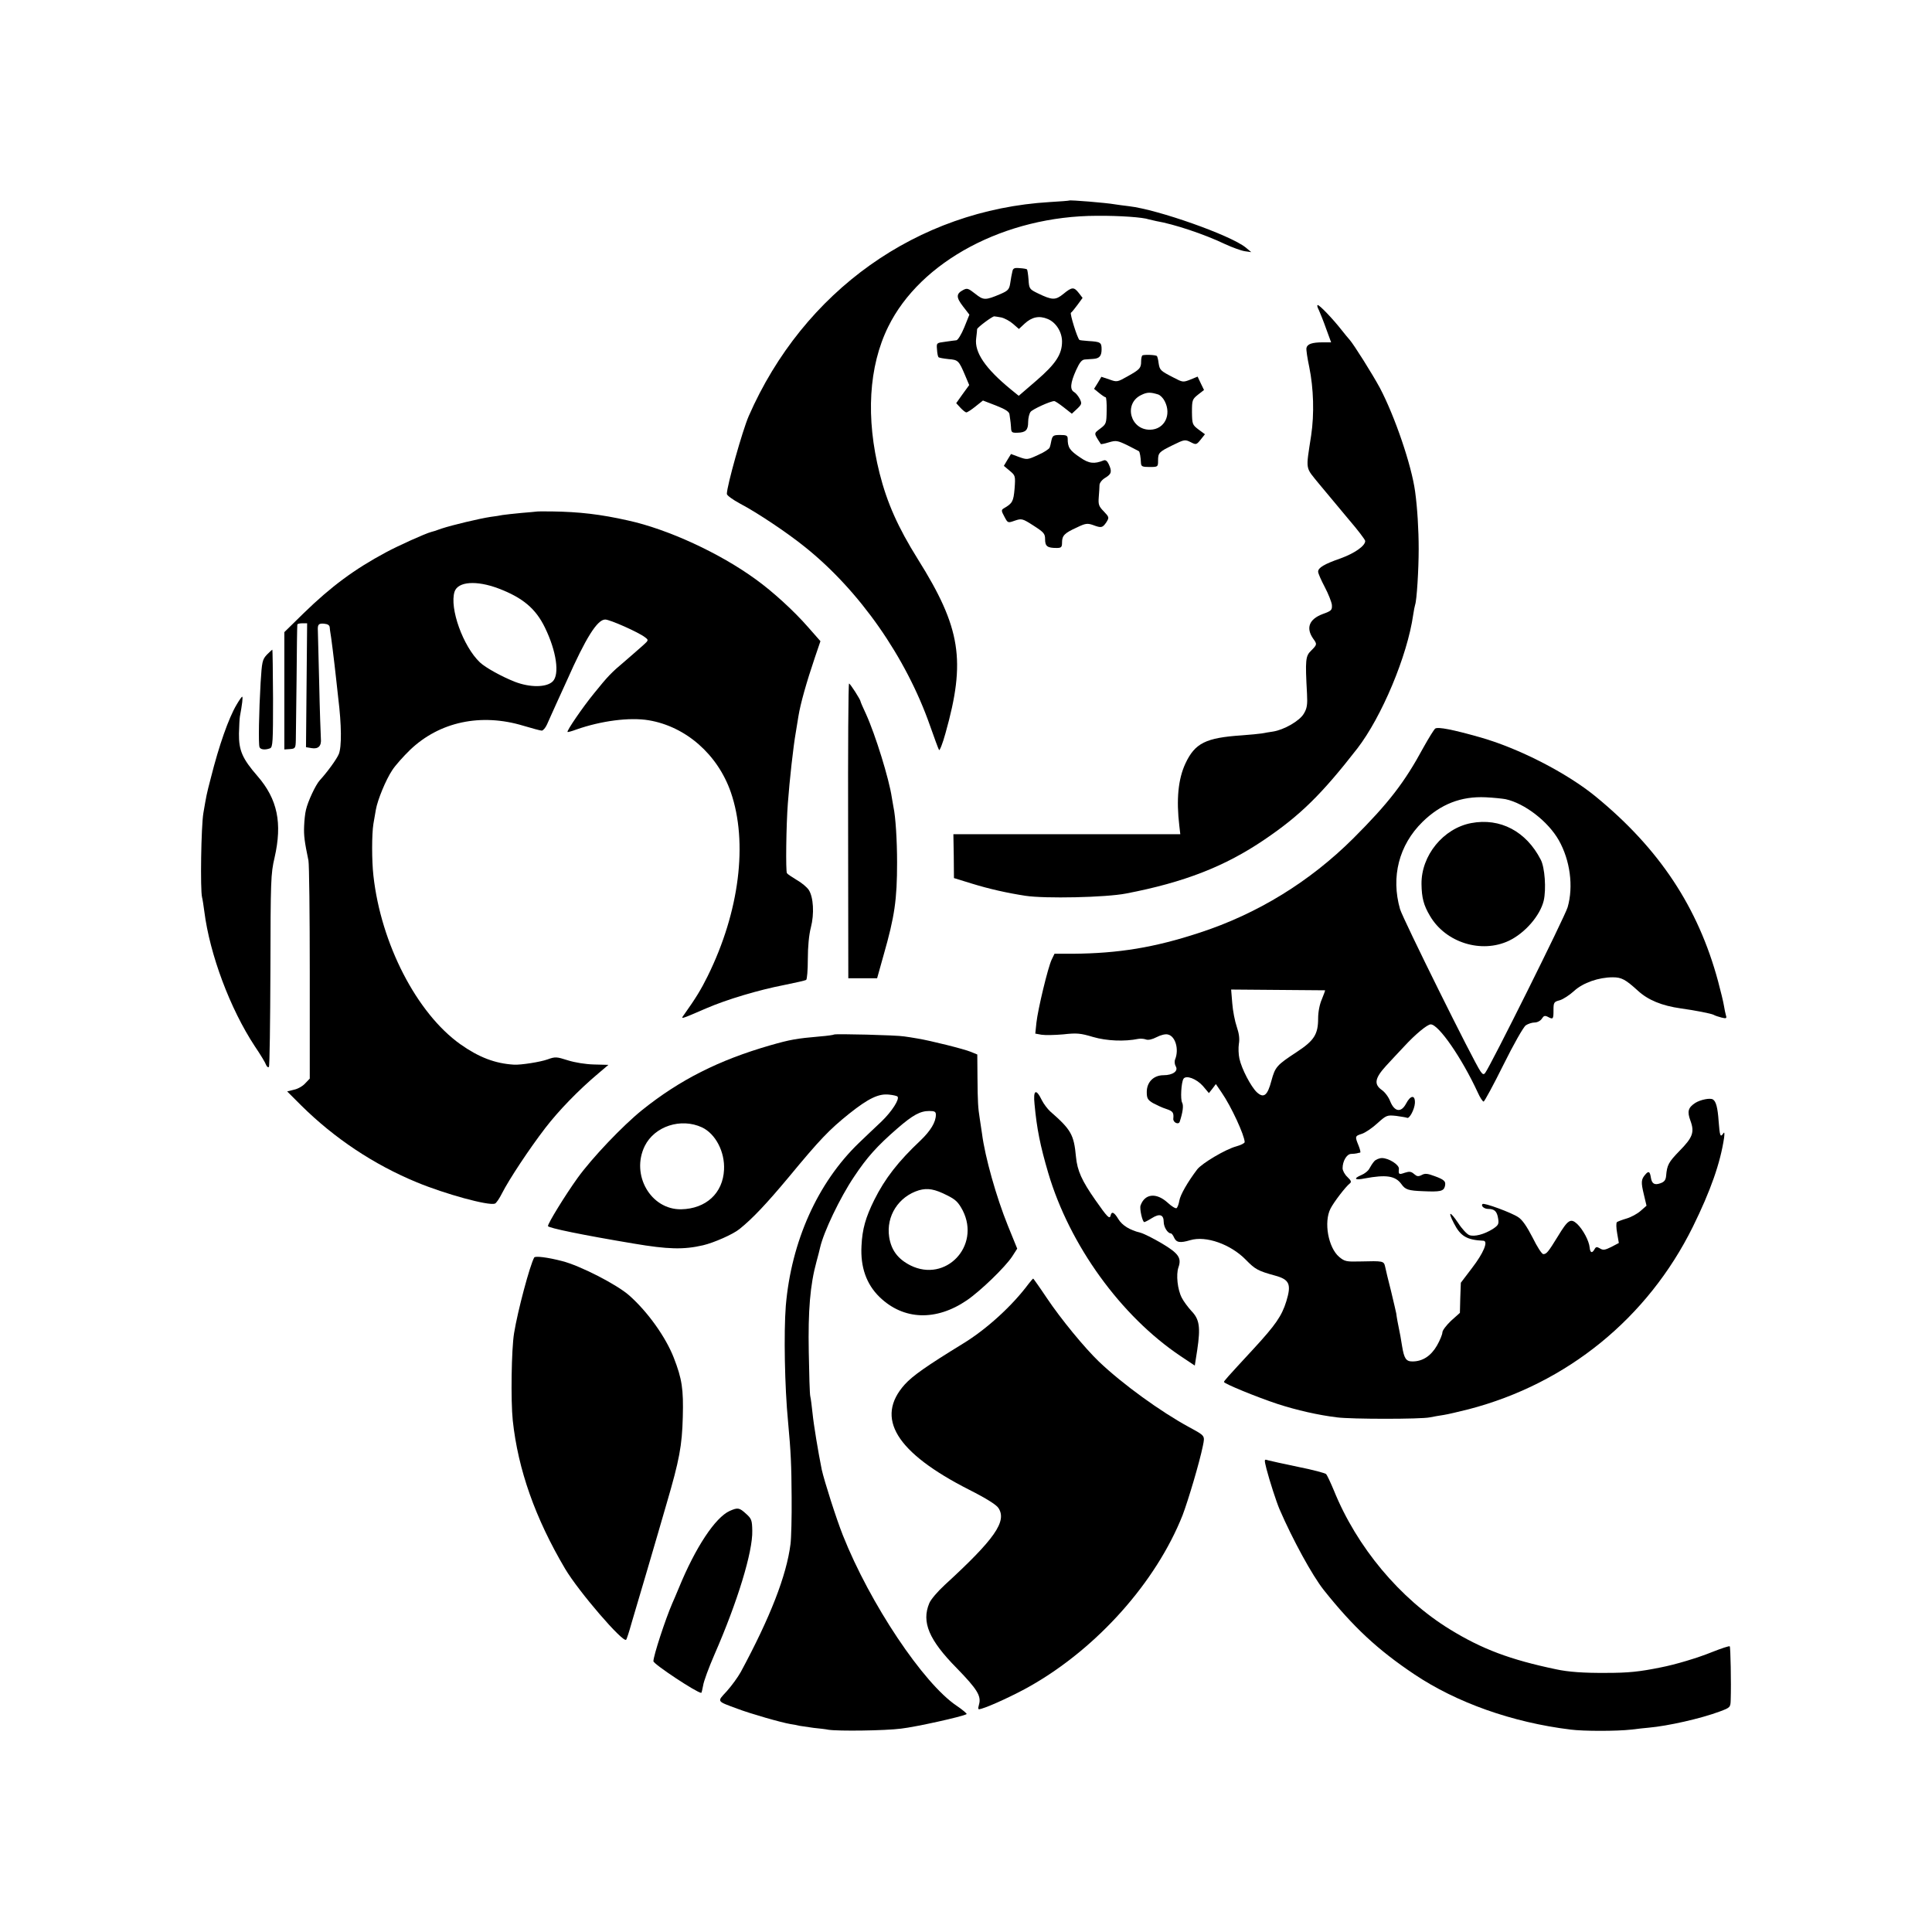 <?xml version="1.0" standalone="no"?>
<!DOCTYPE svg PUBLIC "-//W3C//DTD SVG 20010904//EN"
 "http://www.w3.org/TR/2001/REC-SVG-20010904/DTD/svg10.dtd">
<svg version="1.0" xmlns="http://www.w3.org/2000/svg"
 width="1026pt" height="1026pt" viewBox="0 0 1026 1026"
 preserveAspectRatio="xMidYMid meet">
<g transform="translate(0,1026) scale(0.1,-0.1)"
fill="#000000" stroke="none">
<path d="M5678 9195 c-2 -1 -48 -5 -103 -8 -704 -42 -1308 -472 -1599 -1137
-33 -76 -116 -371 -116 -413 0 -8 32 -31 71 -52 88 -46 250 -154 344 -230 290
-232 537 -586 664 -949 23 -65 44 -123 48 -129 3 -5 19 34 34 89 109 386 82
560 -147 925 -105 168 -163 298 -203 456 -74 294 -58 567 46 778 171 348 621
588 1108 589 122 1 246 -8 276 -19 8 -2 25 -6 39 -9 94 -16 254 -69 365 -122
39 -18 86 -35 105 -38 l35 -5 -30 25 c-81 65 -465 201 -620 219 -28 3 -61 8
-75 10 -45 8 -238 24 -242 20z"/>
<path d="M5376 8817 c-3 -12 -8 -39 -11 -60 -5 -34 -12 -41 -51 -58 -82 -35
-91 -34 -135 1 -37 29 -43 31 -64 20 -38 -20 -38 -39 -1 -87 l34 -44 -27 -67
c-15 -37 -34 -68 -42 -69 -8 -1 -35 -4 -60 -8 -46 -6 -46 -6 -43 -41 1 -20 5
-38 8 -41 3 -3 26 -7 53 -10 52 -4 55 -8 89 -88 l21 -50 -35 -48 -34 -48 23
-25 c12 -13 26 -24 31 -24 5 0 27 14 49 32 l39 31 70 -27 c51 -20 70 -33 71
-47 1 -10 3 -23 4 -29 1 -5 3 -23 4 -39 1 -27 4 -30 34 -29 44 1 57 14 57 57
0 21 6 45 13 54 11 14 105 57 126 57 4 0 27 -15 51 -34 l42 -33 28 26 c25 24
26 28 14 53 -8 15 -21 31 -30 36 -23 13 -20 48 10 115 20 44 31 57 48 58 13 1
32 2 43 3 33 2 45 15 45 51 0 37 -6 40 -70 44 -25 2 -47 4 -48 6 -12 12 -51
139 -45 144 5 3 20 22 35 42 l27 37 -20 26 c-26 33 -36 33 -82 -5 -42 -34 -59
-34 -137 4 -43 21 -45 24 -48 72 -2 28 -6 52 -8 54 -2 3 -20 6 -39 7 -29 3
-36 -1 -39 -19z m-58 -243 c17 -4 45 -19 62 -34 l31 -27 30 28 c39 36 78 44
123 25 44 -18 76 -69 76 -120 0 -68 -34 -119 -136 -207 l-94 -81 -43 35 c-134
110 -193 196 -183 270 3 23 5 45 5 49 1 9 80 68 91 68 4 0 21 -3 38 -6z"/>
<path d="M7004 8613 c7 -16 25 -60 39 -100 l26 -71 -44 0 c-57 0 -83 -9 -87
-30 -2 -9 5 -55 15 -102 23 -113 27 -248 10 -362 -29 -191 -33 -165 43 -259
38 -46 108 -130 156 -187 48 -56 88 -108 88 -115 0 -26 -56 -65 -130 -92 -89
-31 -120 -50 -120 -71 0 -9 16 -45 35 -81 19 -36 36 -79 38 -95 2 -28 -2 -32
-49 -49 -72 -27 -90 -74 -50 -131 21 -29 21 -31 -11 -63 -30 -29 -32 -48 -22
-230 3 -57 0 -77 -17 -105 -22 -38 -105 -86 -164 -95 -19 -3 -46 -7 -60 -10
-14 -2 -61 -7 -105 -10 -192 -13 -249 -41 -300 -150 -38 -82 -49 -190 -32
-332 l5 -43 -602 0 -603 0 2 -116 1 -117 94 -29 c94 -29 188 -50 285 -65 104
-16 428 -9 535 12 308 59 526 144 736 287 189 128 303 240 492 483 129 167
266 492 297 711 3 22 8 45 10 52 9 24 19 188 19 297 0 101 -7 218 -19 305 -19
140 -108 400 -187 550 -40 74 -138 230 -161 256 -7 7 -25 30 -42 51 -47 60
-117 133 -127 133 -5 0 -2 -12 6 -27z"/>
<path d="M6066 8372 c-3 -3 -6 -17 -6 -31 0 -36 -7 -43 -71 -79 -55 -31 -57
-32 -98 -17 l-42 14 -19 -32 -20 -32 27 -22 c16 -13 31 -23 35 -23 3 0 6 -32
5 -70 -1 -68 -2 -72 -34 -96 -35 -27 -36 -22 3 -82 1 -2 21 2 43 9 38 11 45
10 99 -16 31 -16 58 -30 60 -31 5 -3 10 -34 11 -61 1 -20 6 -23 46 -23 44 0
45 1 45 33 0 42 4 47 78 83 61 30 65 31 95 16 29 -15 31 -14 53 13 l23 29 -34
25 c-33 25 -34 29 -35 93 0 63 2 68 32 92 l32 25 -17 35 -17 36 -39 -16 c-38
-15 -41 -14 -87 10 -72 37 -75 40 -81 77 -2 19 -7 36 -9 38 -6 7 -72 9 -78 3z
m85 -207 c11 -4 26 -19 34 -35 38 -73 -1 -150 -76 -152 -106 -3 -144 138 -49
184 32 16 49 16 91 3z"/>
<path d="M5584 7923 c-3 -16 -7 -34 -10 -40 -2 -7 -29 -25 -61 -39 -56 -26
-59 -26 -101 -11 l-43 16 -19 -31 -19 -32 31 -26 c30 -25 31 -27 26 -95 -6
-68 -11 -78 -58 -105 -13 -8 -13 -13 4 -44 18 -34 18 -34 55 -21 36 12 40 12
99 -26 56 -36 62 -43 62 -73 0 -37 12 -46 61 -46 25 0 29 4 29 29 0 37 13 50
79 80 45 22 56 23 85 13 45 -17 51 -15 71 14 16 26 16 27 -13 58 -27 27 -30
37 -27 76 2 25 4 54 4 65 1 12 14 28 31 38 33 20 36 33 18 72 -8 17 -17 24
-27 20 -50 -20 -78 -17 -124 15 -57 38 -67 54 -67 100 0 17 -7 20 -40 20 -35
0 -40 -3 -46 -27z"/>
<path d="M2847 7543 c-1 0 -36 -4 -78 -7 -42 -4 -87 -9 -100 -11 -13 -3 -41
-7 -64 -10 -59 -9 -202 -43 -260 -62 -27 -10 -52 -18 -55 -18 -31 -8 -175 -73
-240 -108 -168 -90 -291 -181 -438 -324 l-102 -100 0 -312 0 -311 30 2 c28 2
30 5 31 48 0 25 2 171 4 325 1 154 3 283 4 288 0 4 12 7 26 7 l26 0 -3 -329
-3 -329 30 -5 c36 -6 53 12 49 51 -1 15 -6 149 -9 297 -4 149 -7 272 -7 275
-2 34 4 40 32 38 21 -2 30 -8 31 -20 1 -10 2 -21 3 -25 3 -11 21 -155 31 -248
3 -27 8 -72 11 -100 18 -145 19 -262 3 -300 -12 -28 -60 -94 -101 -139 -22
-24 -63 -112 -73 -156 -5 -19 -9 -59 -10 -88 -2 -49 2 -81 23 -182 4 -19 7
-288 7 -597 l0 -561 -24 -25 c-12 -14 -39 -30 -60 -34 l-36 -9 75 -75 c176
-174 384 -313 614 -408 150 -62 379 -125 414 -113 7 2 24 27 38 55 37 73 144
235 230 347 71 92 174 199 282 290 l53 45 -76 2 c-44 1 -101 10 -139 22 -60
19 -67 20 -108 5 -39 -14 -142 -30 -178 -28 -101 6 -187 39 -286 109 -231 165
-421 533 -461 895 -9 79 -9 220 0 275 4 22 10 56 13 75 9 52 53 159 87 210 16
25 59 73 95 108 156 149 376 196 601 128 47 -14 91 -26 98 -26 7 0 20 15 28
33 8 17 29 66 48 107 19 41 45 98 57 125 101 228 162 325 204 325 25 0 178
-68 211 -94 20 -15 20 -16 -10 -43 -17 -15 -60 -53 -95 -83 -75 -63 -91 -80
-167 -174 -58 -71 -145 -198 -139 -203 1 -2 23 4 47 13 131 46 282 66 384 49
197 -33 366 -181 436 -382 92 -267 46 -635 -123 -977 -34 -69 -63 -117 -125
-204 -19 -26 -24 -28 117 33 111 48 280 98 414 124 60 12 112 24 117 27 5 3 9
53 9 111 0 64 6 129 16 167 19 73 14 161 -11 200 -10 15 -39 39 -64 53 -25 15
-49 31 -52 36 -7 10 -4 256 5 372 9 122 29 302 42 375 2 14 9 53 14 86 11 68
43 181 88 314 l29 85 -66 75 c-75 86 -188 189 -277 253 -192 140 -468 267
-679 313 -146 33 -260 46 -403 48 -46 1 -84 0 -85 -1z m-200 -408 c129 -49
198 -107 247 -208 61 -125 79 -249 41 -286 -33 -32 -119 -33 -200 -2 -71 28
-156 75 -186 103 -90 85 -163 289 -135 376 18 54 116 61 233 17z"/>
<path d="M1417 6783 c-24 -26 -26 -37 -33 -148 -9 -154 -12 -326 -6 -342 4
-14 30 -17 56 -7 15 6 16 36 16 265 -1 143 -2 259 -4 259 -1 0 -14 -12 -29
-27z"/>
<path d="M4504 5848 l1 -783 76 0 77 0 35 125 c58 203 71 292 71 490 0 118 -8
243 -19 293 -2 12 -6 36 -9 52 -14 97 -87 333 -137 443 -16 34 -29 64 -29 67
0 9 -55 95 -61 95 -4 0 -6 -352 -5 -782z"/>
<path d="M1256 6517 c-42 -71 -93 -216 -136 -387 -25 -96 -23 -90 -40 -188
-12 -72 -17 -407 -7 -447 3 -11 8 -45 12 -75 29 -229 137 -517 268 -716 30
-44 57 -89 60 -99 4 -10 11 -15 15 -11 4 4 7 236 8 514 1 478 2 512 22 597 42
184 16 311 -91 434 -80 92 -99 136 -98 225 1 39 3 80 5 91 12 64 17 105 12
105 -3 0 -16 -19 -30 -43z"/>
<path d="M7622 6391 c-6 -4 -34 -49 -63 -101 -100 -185 -184 -294 -372 -482
-230 -229 -508 -401 -819 -502 -238 -78 -427 -109 -671 -111 l-97 0 -15 -31
c-20 -42 -73 -263 -81 -335 l-6 -58 33 -6 c19 -3 71 -2 116 2 72 8 91 6 158
-14 72 -21 167 -25 240 -10 11 2 29 1 40 -3 12 -5 34 0 57 12 23 12 48 18 61
14 39 -9 59 -78 38 -131 -5 -11 -3 -28 3 -38 15 -25 -16 -47 -65 -47 -53 0
-89 -37 -89 -89 0 -34 5 -42 33 -59 19 -10 50 -25 70 -31 36 -12 41 -19 38
-52 -2 -20 28 -34 34 -16 17 52 21 86 13 101 -10 18 -5 107 7 127 14 21 69 0
103 -38 l32 -38 19 24 18 24 30 -44 c52 -75 122 -228 123 -264 0 -6 -20 -16
-45 -23 -56 -15 -181 -89 -207 -122 -50 -66 -90 -135 -95 -166 -3 -19 -10 -37
-15 -40 -5 -3 -27 10 -48 30 -60 54 -121 47 -143 -16 -6 -17 10 -88 20 -88 3
0 21 9 40 21 41 26 63 19 63 -20 0 -27 21 -61 38 -61 4 0 12 -10 17 -22 12
-27 32 -30 86 -14 84 25 215 -22 295 -104 50 -51 64 -59 155 -84 77 -21 88
-46 60 -137 -24 -78 -58 -126 -172 -250 -147 -159 -159 -173 -159 -178 0 -9
176 -81 285 -117 102 -33 216 -59 315 -71 75 -10 446 -10 493 0 20 4 54 10 75
13 20 3 79 17 131 30 523 136 951 484 1191 969 95 193 146 339 166 473 3 26 2
33 -5 22 -15 -22 -18 -12 -24 65 -5 73 -14 106 -30 116 -14 10 -67 -1 -94 -18
-38 -25 -44 -45 -26 -94 23 -62 12 -90 -58 -161 -58 -60 -66 -74 -71 -133 -2
-22 -10 -32 -31 -39 -31 -11 -45 -2 -50 31 -5 32 -12 36 -29 16 -23 -26 -24
-41 -8 -107 l14 -59 -32 -28 c-17 -15 -50 -33 -74 -40 -24 -7 -47 -16 -51 -19
-5 -4 -4 -31 1 -59 l9 -52 -40 -21 c-34 -17 -44 -18 -60 -8 -17 10 -22 9 -29
-4 -13 -23 -23 -20 -26 9 -3 35 -35 95 -66 125 -35 32 -49 23 -103 -66 -51
-83 -60 -94 -77 -94 -8 0 -33 39 -57 88 -30 58 -54 94 -76 108 -35 24 -182 78
-190 70 -10 -10 9 -26 30 -26 34 0 47 -13 53 -51 5 -30 1 -36 -29 -56 -45 -28
-97 -42 -124 -32 -12 4 -39 33 -59 64 -44 65 -57 65 -23 -1 35 -69 69 -89 157
-93 27 -2 0 -66 -60 -144 l-60 -79 -3 -80 -2 -80 -47 -42 c-25 -24 -46 -51
-46 -62 0 -10 -13 -42 -29 -70 -32 -55 -76 -84 -130 -84 -34 0 -44 15 -55 81
-3 19 -7 43 -9 54 -14 68 -20 102 -22 120 -2 11 -15 65 -28 120 -14 55 -28
112 -31 128 -7 31 -10 31 -132 28 -74 -2 -83 0 -112 24 -58 49 -83 185 -46
257 18 35 80 116 102 133 10 8 8 15 -12 34 -15 14 -26 35 -26 47 0 37 21 74
44 76 12 0 26 2 31 3 6 2 13 3 18 4 4 0 0 17 -8 37 -20 49 -20 51 18 63 18 6
55 31 82 56 48 43 51 44 100 39 27 -4 53 -8 57 -10 12 -8 40 44 42 78 2 45
-23 43 -47 -3 -26 -49 -61 -44 -84 12 -8 22 -28 49 -44 60 -44 31 -38 63 22
129 28 30 72 78 98 105 57 62 121 115 139 115 42 0 165 -178 250 -362 12 -27
26 -48 31 -48 4 0 52 88 105 195 53 107 106 201 119 210 12 8 33 15 47 15 14
0 31 9 38 20 10 16 16 18 32 10 28 -15 30 -13 30 35 0 41 2 45 33 53 18 5 53
28 77 50 47 43 130 72 205 72 46 0 67 -11 133 -71 54 -50 128 -80 227 -94 79
-11 160 -27 175 -34 8 -5 28 -11 43 -15 24 -6 28 -4 23 11 -3 10 -8 34 -11 53
-3 19 -17 77 -31 129 -106 393 -312 704 -650 981 -154 126 -411 258 -619 316
-138 39 -218 55 -233 45z m373 -375 c102 -22 226 -118 283 -218 60 -106 79
-245 47 -356 -14 -49 -410 -844 -438 -880 -8 -10 -13 -8 -25 9 -36 51 -412
810 -427 861 -49 171 -6 340 119 463 97 95 205 137 336 131 41 -2 89 -7 105
-10z m-958 -1015 c1 -1 -7 -22 -17 -47 -12 -27 -20 -68 -20 -102 0 -85 -21
-118 -114 -179 -105 -69 -114 -78 -134 -152 -21 -80 -41 -95 -78 -61 -31 30
-80 123 -92 178 -5 22 -6 57 -3 78 5 27 1 56 -11 91 -10 29 -21 85 -24 125
l-6 73 249 -2 c136 -1 249 -2 250 -2z"/>
<path d="M7813 5889 c-148 -28 -266 -172 -264 -324 1 -72 11 -112 45 -169 83
-142 273 -201 419 -132 86 41 166 134 185 213 14 61 6 177 -16 218 -77 150
-215 223 -369 194z"/>
<path d="M4429 4766 c-2 -2 -35 -7 -74 -10 -126 -11 -159 -17 -264 -47 -274
-79 -480 -183 -681 -344 -103 -83 -266 -254 -343 -361 -66 -92 -157 -240 -157
-255 0 -10 186 -48 455 -93 183 -31 266 -33 369 -9 56 13 159 58 193 86 69 55
145 136 261 275 167 202 215 252 322 338 103 82 157 107 211 101 22 -2 42 -7
45 -10 13 -13 -29 -79 -85 -133 -35 -32 -88 -84 -120 -114 -219 -211 -359
-523 -388 -865 -11 -142 -6 -430 12 -615 15 -162 18 -230 19 -400 1 -107 -2
-220 -6 -250 -21 -167 -108 -390 -264 -679 -16 -29 -50 -75 -75 -103 -52 -56
-55 -51 56 -92 68 -26 235 -74 284 -82 14 -2 35 -6 47 -9 11 -2 45 -7 75 -11
30 -3 65 -7 79 -10 52 -8 299 -5 385 6 79 9 327 64 348 77 4 2 -20 22 -52 44
-177 118 -461 543 -605 906 -35 88 -98 286 -112 348 -19 94 -43 239 -49 300
-4 38 -9 78 -12 90 -3 11 -6 117 -8 235 -4 220 7 356 41 480 8 30 17 63 19 74
19 84 106 266 180 376 69 104 122 163 230 257 83 72 122 93 170 93 29 0 35 -4
35 -20 0 -39 -28 -85 -81 -136 -119 -112 -189 -202 -246 -316 -46 -93 -64
-155 -68 -245 -6 -112 26 -203 96 -271 127 -123 300 -129 464 -17 73 50 203
176 240 232 l27 42 -50 123 c-61 151 -121 363 -137 488 -4 25 -9 61 -12 80 -9
56 -11 88 -12 217 l-1 123 -34 14 c-36 15 -216 60 -284 71 -23 4 -54 9 -70 11
-39 7 -367 15 -373 10z m-701 -493 c72 -34 122 -130 117 -225 -6 -125 -96
-207 -227 -210 -162 -3 -269 183 -194 336 52 105 192 151 304 99z m1302 -361
c46 -23 59 -36 83 -81 95 -189 -91 -384 -278 -291 -67 34 -102 81 -113 151
-17 111 50 215 158 248 46 13 83 7 150 -27z"/>
<path d="M5494 4396 c12 -130 30 -220 73 -366 113 -382 385 -759 703 -972 l75
-50 13 83 c18 121 12 163 -31 207 -19 21 -42 52 -51 70 -23 44 -31 123 -18
161 18 51 1 75 -90 129 -46 27 -96 52 -113 56 -56 14 -95 38 -116 72 -22 37
-36 43 -41 19 -5 -22 -18 -8 -81 82 -72 103 -96 156 -103 230 -11 118 -26 144
-137 241 -14 13 -34 39 -44 59 -31 64 -47 56 -39 -21z"/>
<path d="M7298 4093 c-9 -10 -20 -28 -26 -39 -6 -12 -25 -27 -42 -34 -45 -19
-36 -29 18 -18 113 21 162 14 194 -30 21 -30 37 -35 117 -38 89 -4 107 0 114
25 7 27 -2 36 -54 55 -38 14 -51 16 -69 6 -18 -9 -25 -8 -40 5 -16 14 -25 15
-50 7 -31 -11 -34 -9 -31 20 3 22 -54 58 -90 58 -14 0 -33 -8 -41 -17z"/>
<path d="M2837 3582 c-23 -41 -88 -284 -107 -402 -14 -84 -18 -358 -7 -463 28
-261 119 -519 278 -788 71 -120 307 -394 324 -377 3 2 16 42 29 89 14 46 50
170 81 274 31 105 58 197 60 205 2 8 23 78 45 155 68 232 82 307 86 460 4 148
-4 202 -48 315 -43 110 -138 243 -236 330 -65 58 -262 159 -357 183 -77 20
-143 28 -148 19z"/>
<path d="M5463 3443 c-86 -116 -222 -241 -350 -319 -194 -119 -266 -170 -308
-216 -160 -178 -47 -362 343 -560 89 -45 143 -79 154 -96 47 -71 -20 -166
-285 -409 -37 -34 -74 -77 -82 -97 -42 -100 -2 -195 146 -345 109 -112 131
-148 118 -193 -7 -27 -6 -28 14 -22 48 14 181 76 258 120 356 202 668 552 809
907 30 79 90 280 108 369 11 55 13 52 -73 99 -151 82 -353 228 -479 348 -76
73 -202 226 -277 338 -38 57 -71 103 -72 103 -2 0 -12 -12 -24 -27z"/>
<path d="M6726 2458 c17 -65 52 -173 69 -213 70 -162 174 -352 235 -429 157
-197 286 -317 480 -447 225 -151 521 -256 830 -294 70 -9 245 -9 324 0 34 4
75 9 91 10 102 9 276 48 378 86 56 21 57 22 58 63 3 89 -1 279 -5 283 -3 3
-45 -11 -93 -30 -76 -31 -196 -67 -274 -82 -113 -23 -172 -29 -289 -29 -118
-1 -202 5 -266 19 -244 51 -393 107 -564 212 -266 163 -495 438 -616 737 -18
43 -36 82 -42 88 -5 5 -72 23 -148 38 -77 16 -149 32 -160 35 -21 7 -21 6 -8
-47z"/>
<path d="M3875 2236 c-77 -35 -182 -194 -270 -409 -14 -34 -30 -71 -35 -82
-36 -83 -100 -278 -100 -307 0 -15 231 -168 254 -168 2 0 6 18 10 39 3 22 30
95 60 164 123 281 204 547 201 658 -1 56 -4 64 -33 90 -36 33 -44 34 -87 15z"/>
</g>
</svg>
